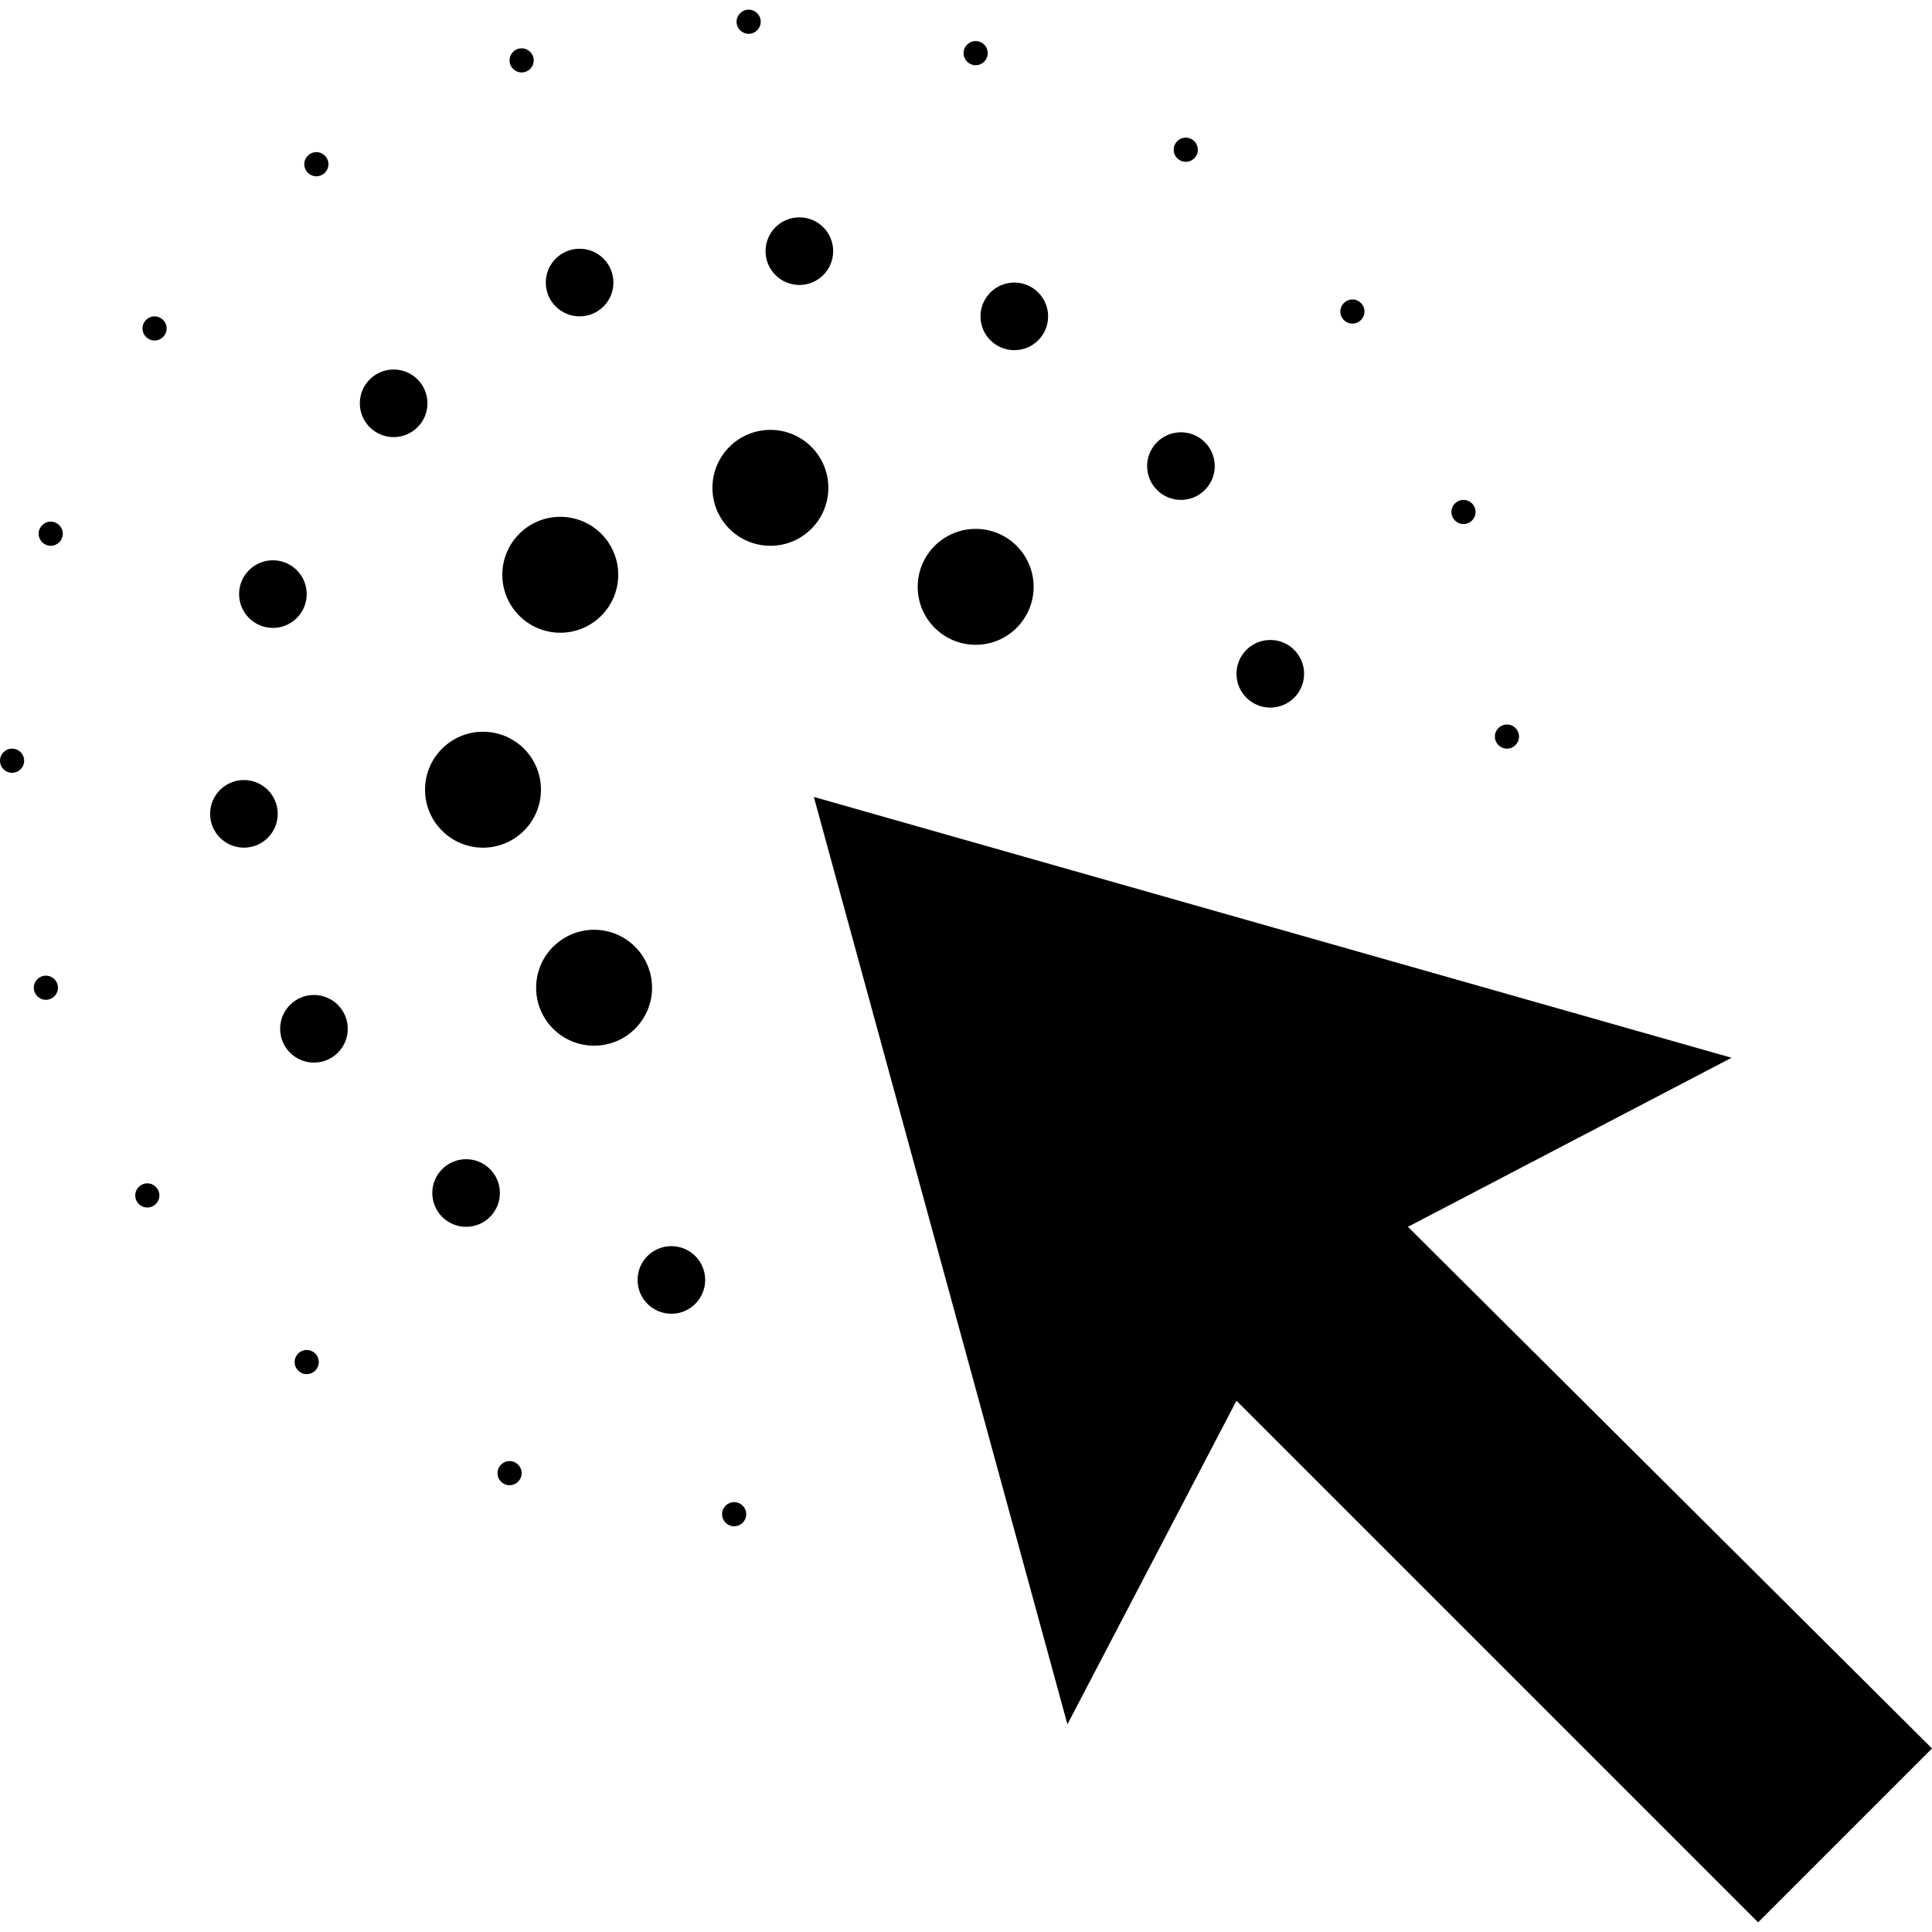 <?xml version="1.0" encoding="utf-8" ?>
<!DOCTYPE svg PUBLIC "-//W3C//DTD SVG 1.1//EN" "http://www.w3.org/Graphics/SVG/1.1/DTD/svg11.dtd">
<svg xmlns="http://www.w3.org/2000/svg" xmlns:xlink="http://www.w3.org/1999/xlink" version="1.1" id="Calque_1" x="0px" y="0px" viewBox="0 0 80 80" style="enable-background:new 0 0 80 80;" xml:space="preserve"><g><g><polygon points="71.7,43.8 33.7,33 44.2,71.4 51.2,58 72.8,79.6 80,72.4 58.3,50.8"/><circle cx="24.6" cy="40.9" r="2.4"/><circle cx="20" cy="32.7" r="2.4"/><circle cx="23.2" cy="23.8" r="2.4"/><circle cx="31.9" cy="20.2" r="2.4"/><circle cx="40.4" cy="24.3" r="2.4"/><circle cx="27.8" cy="53" r="1.4"/><circle cx="30.4" cy="62.7" r="0.5"/><circle cx="21.1" cy="61" r="0.5"/><circle cx="12.7" cy="56.4" r="0.5"/><circle cx="6.1" cy="49.5" r="0.5"/><circle cx="1.9" cy="40.9" r="0.5"/><circle cx="0.5" cy="31.5" r="0.5"/><circle cx="2.1" cy="22.1" r="0.5"/><circle cx="6.4" cy="13.6" r="0.5"/><circle cx="13.1" cy="6.8" r="0.5"/><circle cx="21.6" cy="2.5" r="0.5"/><circle cx="31" cy="0.9" r="0.5"/><circle cx="40.4" cy="2.2" r="0.5"/><circle cx="49.1" cy="6.2" r="0.5"/><circle cx="56" cy="12.9" r="0.5"/><circle cx="60.6" cy="21.2" r="0.5"/><circle cx="62.4" cy="30.5" r="0.5"/><circle cx="19.3" cy="49.4" r="1.4"/><circle cx="13" cy="42.6" r="1.4"/><circle cx="10.1" cy="33.7" r="1.4"/><circle cx="11.3" cy="24.6" r="1.4"/><circle cx="16.3" cy="16.7" r="1.4"/><circle cx="24" cy="11.7" r="1.4"/><circle cx="33.1" cy="10.4" r="1.4"/><circle cx="42" cy="13.1" r="1.4"/><circle cx="48.9" cy="19.3" r="1.4"/><circle cx="52.6" cy="27.9" r="1.4"/></g></g></svg>